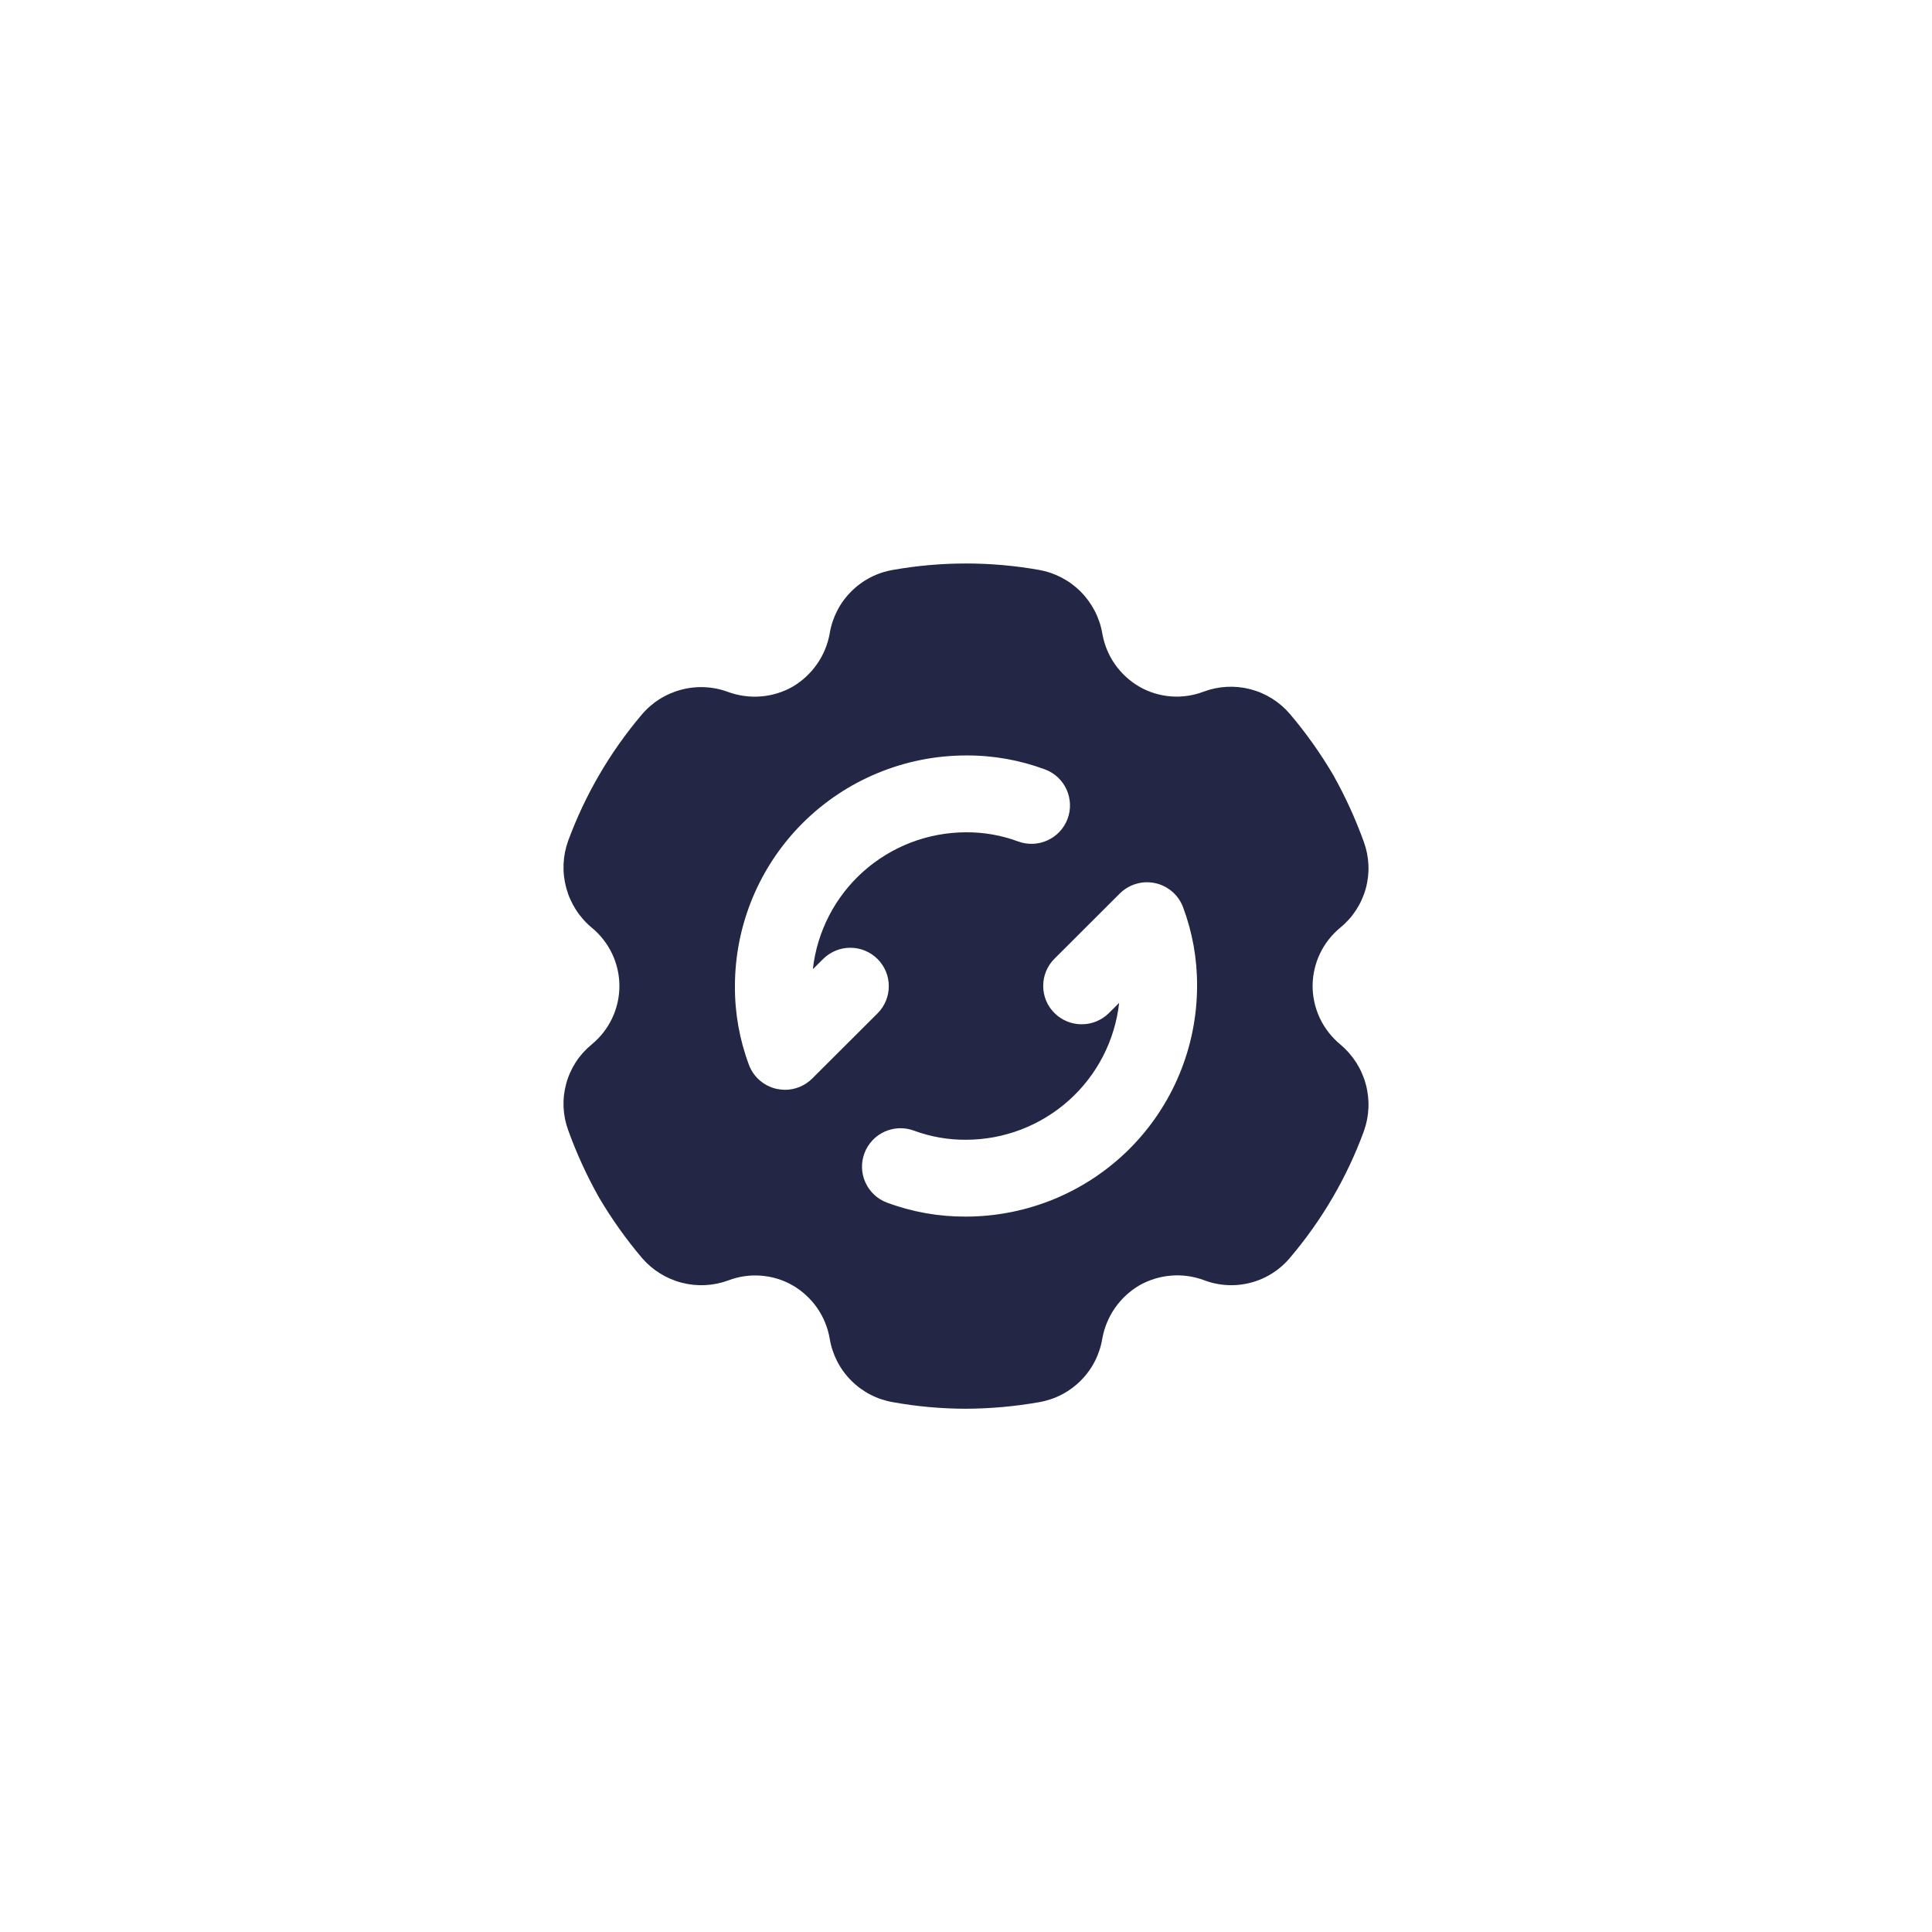 <svg width="48" height="48" viewBox="0 0 48 48" fill="none" xmlns="http://www.w3.org/2000/svg">
<path d="M32.611 24.498C32.612 24.22 32.674 23.946 32.793 23.695C32.912 23.444 33.086 23.223 33.3 23.046C33.607 22.796 33.828 22.456 33.932 22.075C34.037 21.693 34.02 21.289 33.884 20.917C33.676 20.34 33.42 19.781 33.119 19.246C32.805 18.714 32.447 18.209 32.047 17.738C31.79 17.437 31.447 17.222 31.063 17.123C30.679 17.024 30.275 17.045 29.904 17.184C29.645 17.283 29.367 17.323 29.091 17.302C28.814 17.28 28.546 17.198 28.306 17.06C28.066 16.921 27.859 16.73 27.7 16.503C27.541 16.275 27.435 16.016 27.387 15.742C27.32 15.348 27.132 14.984 26.85 14.7C26.567 14.416 26.203 14.227 25.808 14.158C24.612 13.947 23.388 13.947 22.192 14.158C21.795 14.224 21.43 14.412 21.147 14.697C20.863 14.981 20.677 15.347 20.613 15.742C20.564 16.015 20.456 16.274 20.297 16.501C20.139 16.728 19.933 16.919 19.694 17.06C19.454 17.197 19.186 17.279 18.91 17.302C18.634 17.325 18.357 17.288 18.096 17.194C17.721 17.053 17.311 17.033 16.924 17.136C16.536 17.239 16.19 17.459 15.934 17.767C15.151 18.694 14.536 19.75 14.116 20.889C13.98 21.265 13.963 21.673 14.068 22.059C14.172 22.445 14.393 22.79 14.7 23.046C14.915 23.222 15.088 23.444 15.208 23.695C15.327 23.946 15.389 24.22 15.389 24.498C15.389 24.775 15.327 25.049 15.208 25.3C15.088 25.552 14.915 25.773 14.7 25.949C14.393 26.2 14.172 26.539 14.068 26.921C13.963 27.302 13.98 27.706 14.116 28.078C14.324 28.655 14.58 29.214 14.881 29.749C15.195 30.281 15.553 30.786 15.953 31.257C16.211 31.556 16.555 31.77 16.938 31.869C17.321 31.968 17.725 31.948 18.096 31.811C18.355 31.712 18.633 31.672 18.909 31.694C19.186 31.715 19.454 31.797 19.694 31.935C19.934 32.075 20.141 32.265 20.3 32.492C20.459 32.72 20.565 32.98 20.613 33.253C20.677 33.648 20.863 34.014 21.147 34.299C21.43 34.583 21.795 34.772 22.192 34.838C22.782 34.944 23.381 34.998 23.981 35C24.594 34.998 25.205 34.944 25.808 34.838C26.205 34.772 26.57 34.583 26.853 34.299C27.137 34.014 27.323 33.648 27.387 33.253C27.437 32.98 27.544 32.721 27.703 32.494C27.861 32.267 28.067 32.076 28.306 31.935C28.546 31.799 28.814 31.716 29.09 31.693C29.366 31.669 29.643 31.707 29.904 31.802C30.278 31.947 30.69 31.97 31.078 31.867C31.467 31.764 31.813 31.54 32.066 31.229C32.851 30.302 33.466 29.246 33.884 28.107C34.02 27.73 34.037 27.322 33.932 26.936C33.828 26.55 33.607 26.206 33.3 25.949C33.086 25.772 32.912 25.551 32.793 25.3C32.674 25.049 32.612 24.775 32.611 24.498ZM20.179 26.796C20.09 26.885 19.985 26.955 19.869 27.003C19.753 27.051 19.628 27.076 19.503 27.076C19.435 27.075 19.367 27.068 19.301 27.054C19.145 27.021 18.999 26.948 18.878 26.844C18.757 26.74 18.664 26.608 18.608 26.458C18.373 25.831 18.255 25.167 18.259 24.498C18.261 22.979 18.866 21.523 19.942 20.449C21.019 19.375 22.478 18.771 24 18.769C24.671 18.765 25.337 18.883 25.965 19.117C26.203 19.206 26.395 19.386 26.499 19.617C26.603 19.848 26.612 20.111 26.522 20.348C26.432 20.585 26.252 20.776 26.021 20.88C25.789 20.985 25.526 20.993 25.288 20.903C24.876 20.751 24.44 20.675 24 20.678C23.058 20.68 22.149 21.027 21.447 21.654C20.745 22.281 20.3 23.145 20.195 24.079L20.453 23.823C20.633 23.645 20.876 23.546 21.128 23.547C21.381 23.547 21.623 23.648 21.802 23.826C21.981 24.005 22.082 24.246 22.082 24.499C22.083 24.751 21.984 24.993 21.806 25.173L20.179 26.796ZM24 30.226C23.329 30.23 22.663 30.112 22.035 29.878C21.797 29.789 21.605 29.609 21.501 29.378C21.396 29.147 21.388 28.884 21.478 28.648C21.568 28.411 21.748 28.219 21.979 28.115C22.211 28.011 22.474 28.002 22.712 28.092C23.124 28.244 23.56 28.32 24 28.317C24.942 28.316 25.851 27.968 26.553 27.341C27.255 26.714 27.7 25.851 27.805 24.916L27.547 25.173C27.367 25.35 27.124 25.449 26.872 25.448C26.619 25.448 26.377 25.347 26.198 25.169C26.019 24.991 25.918 24.749 25.918 24.497C25.917 24.244 26.016 24.002 26.194 23.823L27.821 22.199C27.934 22.087 28.073 22.004 28.227 21.959C28.38 21.913 28.542 21.907 28.699 21.941C28.855 21.974 29 22.047 29.122 22.151C29.243 22.255 29.336 22.388 29.392 22.537C29.627 23.164 29.745 23.828 29.741 24.498C29.739 26.016 29.134 27.473 28.058 28.547C26.981 29.62 25.522 30.224 24 30.226Z" fill="#232644"/>
</svg>
